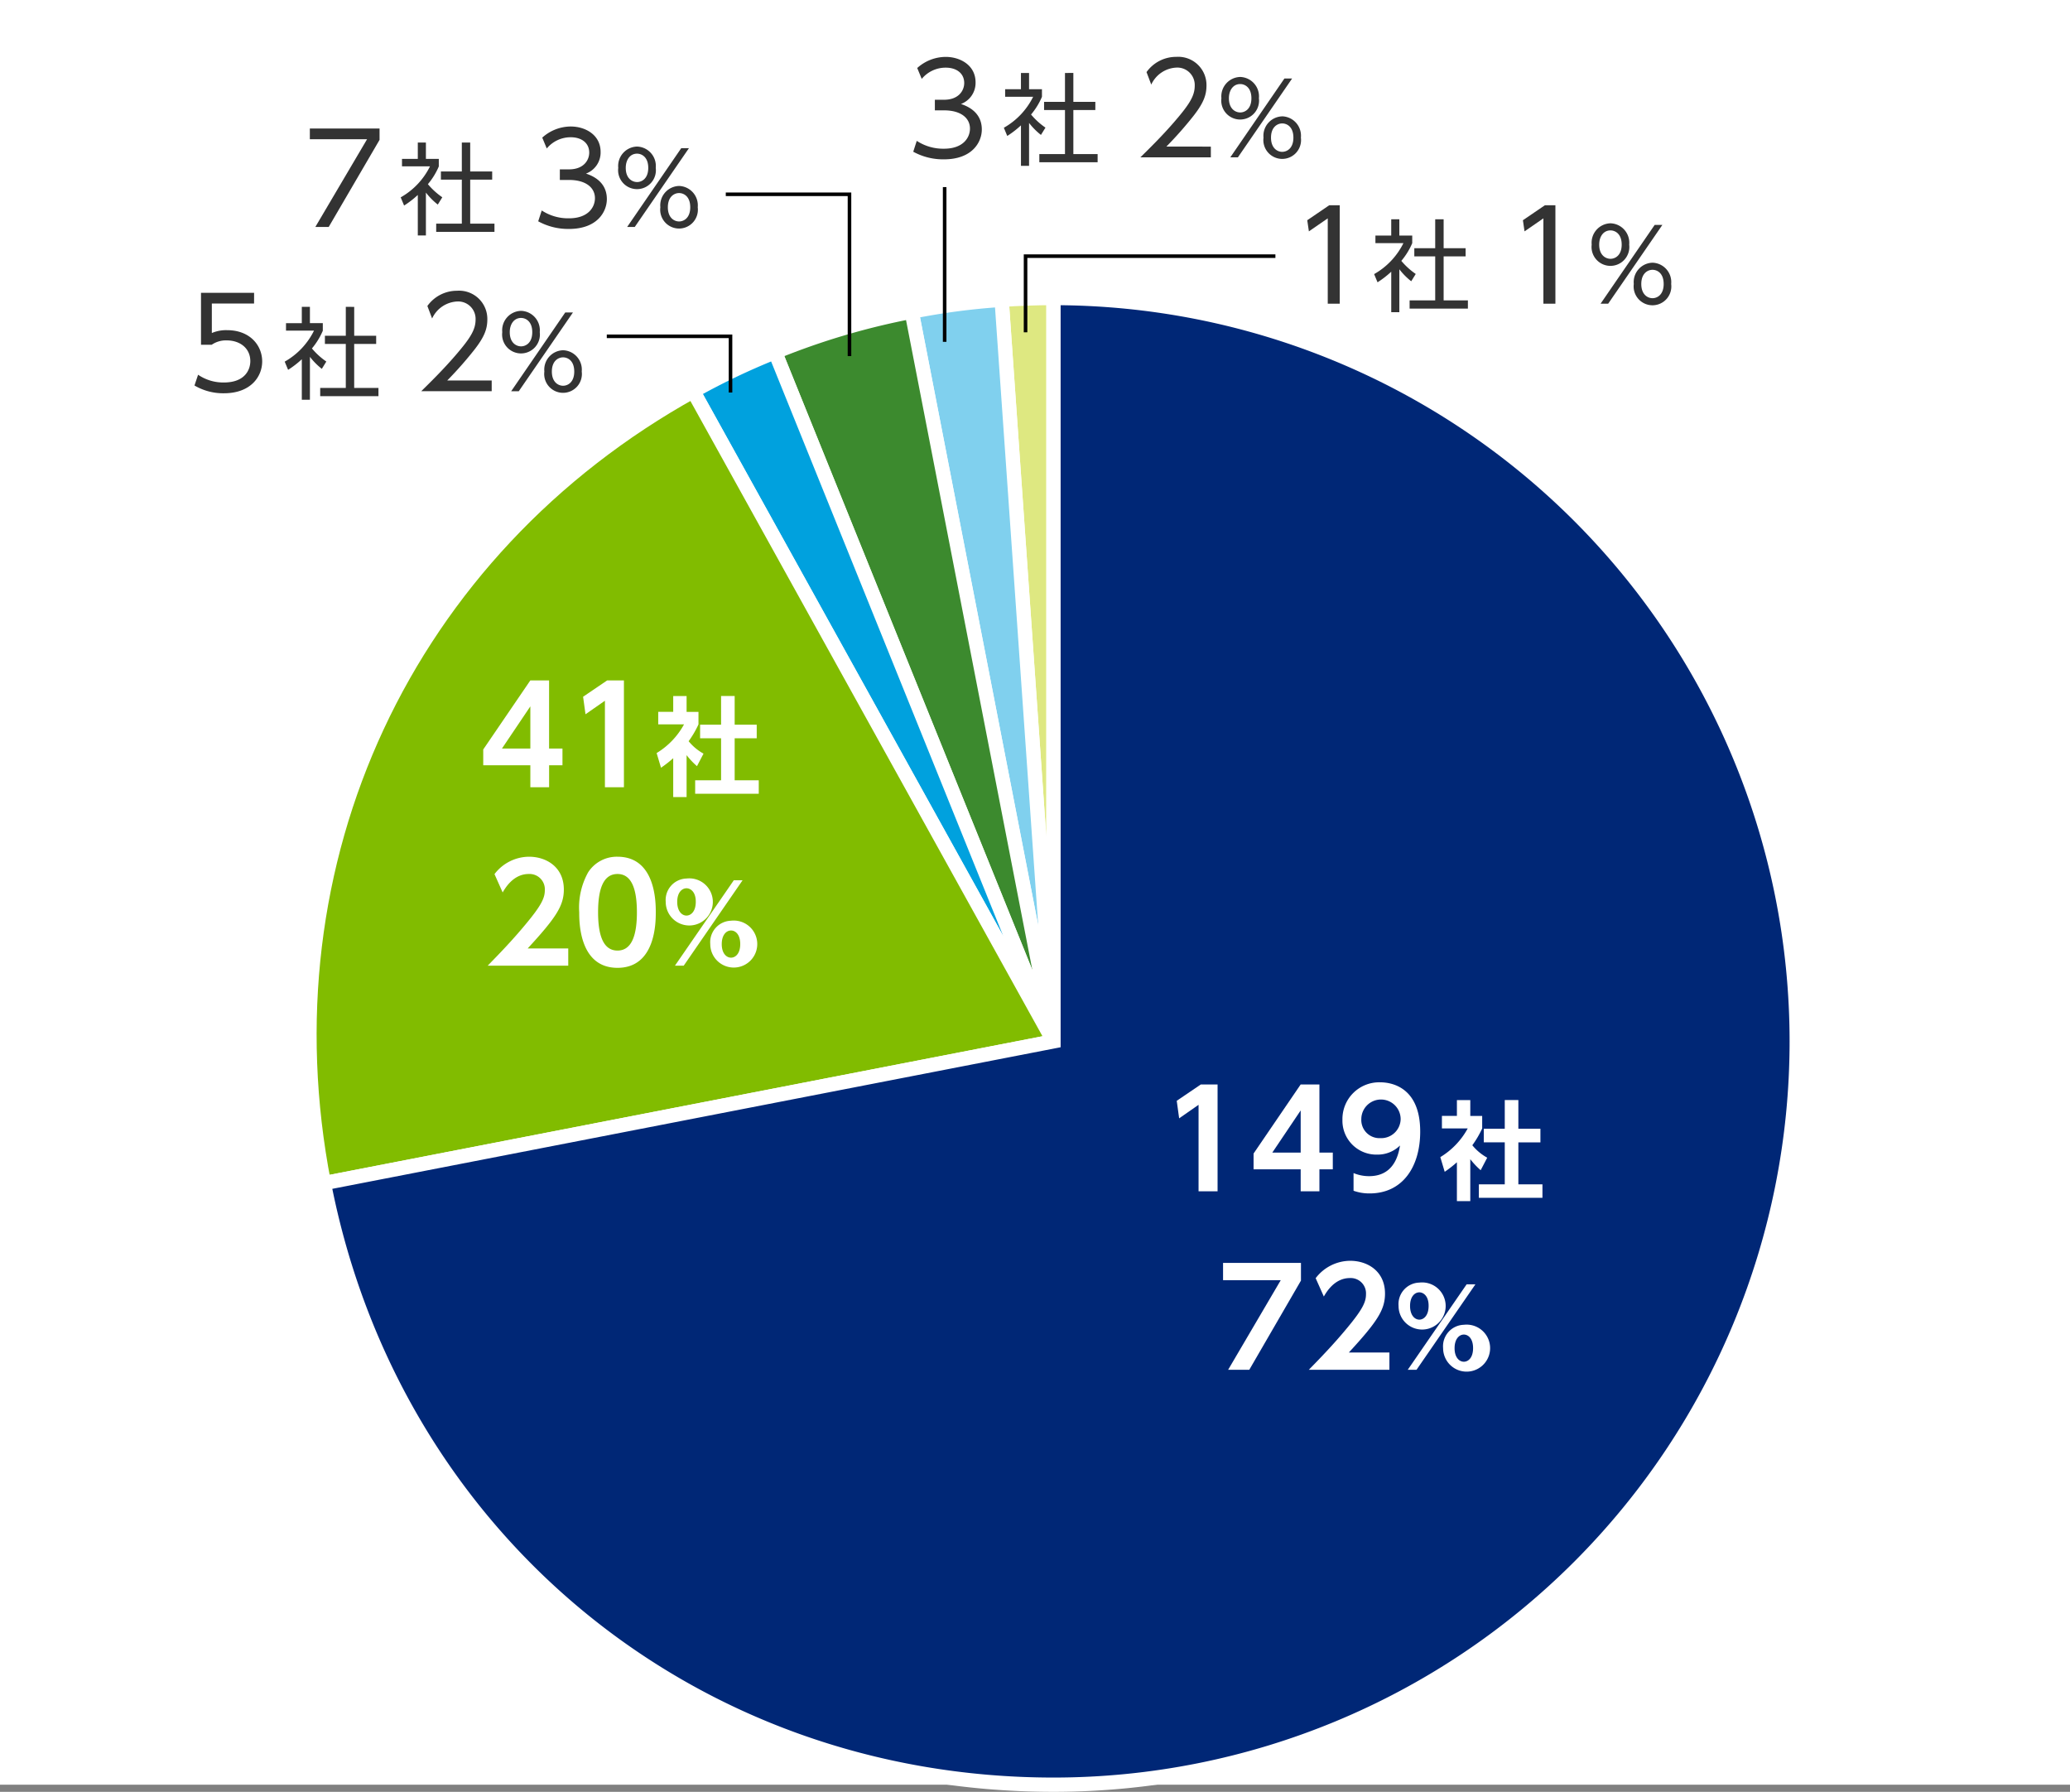 <svg xmlns="http://www.w3.org/2000/svg" viewBox="0 0 290 251"><rect x="0" y="0" width="290" height="251" fill="#808080" stroke="none"/><title>アセット 4</title><rect width="290" height="250" style="fill:#fff"/><path d="M147.59,145.875,140.326,42c2.295-.161,4.965-.254,7.264-.254Z" style="fill:#dee881;stroke:#fff;stroke-width:2px"/><path d="M147.59,145.875,127.723,43.663A95.909,95.909,0,0,1,140.326,42Z" style="fill:#80d0ee;stroke:#fff;stroke-width:2px"/><path d="M147.59,145.875,108.584,49.332a100.648,100.648,0,0,1,19.139-5.669Z" style="fill:#3c8a2e;stroke:#fff;stroke-width:2px"/><path d="M147.59,145.875,97.109,54.806a96.021,96.021,0,0,1,11.475-5.474Z" style="fill:#00a1de;stroke:#fff;stroke-width:2px"/><path d="M147.59,145.875,45.379,165.743C36.6,120.583,56.873,77.109,97.109,54.806Z" style="fill:#81bc00;stroke:#fff;stroke-width:2px"/><path d="M147.59,145.875V41.75a104.125,104.125,0,0,1,0,208.25c-50.605,0-92.555-34.581-102.211-84.257Z" style="fill:#002776;stroke:#fff;stroke-width:2px"/><path d="M168.232,151.911h2.346v14.965h-2.664V154.762l-2.719,1.894-.338-2.456Z" style="fill:#fff"/><path d="M182.221,166.876V163.8h-6.6v-2.213l6.6-9.677h2.625v9.545h1.875V163.8h-1.875v3.075Zm-3.975-5.42h3.975v-5.907Z" style="fill:#fff"/><path d="M189.627,164.325a5.66,5.66,0,0,0,2.174.432c1.52,0,3.77-.562,4.332-4.294a4.443,4.443,0,0,1-3.187,1.274,4.751,4.751,0,0,1-4.875-4.895,5.146,5.146,0,0,1,5.307-5.231c1.52,0,5.588.638,5.588,6.9,0,4.951-2.475,8.664-7.088,8.664a6.5,6.5,0,0,1-2.25-.375Zm3.75-4.895a2.725,2.725,0,0,0,2.85-2.662,2.756,2.756,0,0,0-5.512.019A2.542,2.542,0,0,0,193.377,159.431Z" style="fill:#fff"/><path d="M205.982,168.256h-1.875v-5.444a16.434,16.434,0,0,1-1.709,1.335l-.615-2.056a10.655,10.655,0,0,0,3.84-4.02h-3.615v-1.755h2.1V154.1h1.875v2.22h1.666v1.755a14,14,0,0,1-1.381,2.354,7.138,7.138,0,0,0,2.086,1.74l-.916,1.755a10.727,10.727,0,0,1-1.455-1.545Zm4.83-14.159h1.906v4.02h3.09v1.905h-3.09v5.88h3.375v1.89h-8.91V165.9h3.629v-5.88h-2.939v-1.905h2.939Z" style="fill:#fff"/><path d="M182.26,176.911v2.476l-7.238,12.489h-2.963l7.369-12.546h-8.082v-2.419Z" style="fill:#fff"/><path d="M194.652,189.457v2.419H183.363c1.65-1.687,3.451-3.544,5.346-5.832,2.27-2.72,2.662-3.713,2.662-4.764a2.143,2.143,0,0,0-2.25-2.25c-2.156,0-3.3,1.969-3.656,2.588l-1.145-2.569a6.119,6.119,0,0,1,4.838-2.437c2.42,0,4.877,1.443,4.877,4.594,0,2.27-1.088,3.938-5.064,8.252Z" style="fill:#fff"/><path d="M198.844,179.666a3.3,3.3,0,1,1-2.91,3.271A3.012,3.012,0,0,1,198.844,179.666Zm6.629.24h1.23l-8.25,11.97h-1.23Zm-6.629,4.95c.6,0,1.3-.555,1.3-1.92.016-1.38-.721-1.905-1.3-1.905-.631,0-1.3.585-1.3,1.905S198.213,184.856,198.844,184.856Zm6.238.72a3.293,3.293,0,1,1-2.908,3.27A3.01,3.01,0,0,1,205.082,185.576Zm0,5.175c.6,0,1.291-.54,1.291-1.905s-.689-1.9-1.291-1.9c-.674,0-1.3.645-1.3,1.9C203.777,190.151,204.438,190.751,205.082,190.751Z" style="fill:#fff"/><path d="M74.3,110.274V107.2H67.7v-2.213l6.6-9.677h2.625v9.545H78.8V107.2H76.929v3.075Zm-3.976-5.42H74.3V98.947Z" style="fill:#fff"/><path d="M85.065,95.31H87.41v14.965H84.747V98.16l-2.72,1.894L81.69,97.6Z" style="fill:#fff"/><path d="M96.19,111.654H94.315V106.21a16.527,16.527,0,0,1-1.71,1.335l-.614-2.056a10.662,10.662,0,0,0,3.84-4.02H92.216V99.715h2.1V97.5H96.19v2.22h1.665v1.755a13.934,13.934,0,0,1-1.38,2.354,7.138,7.138,0,0,0,2.085,1.74l-.915,1.755a10.62,10.62,0,0,1-1.455-1.545Zm4.83-14.159h1.905v4.02h3.09v1.905h-3.09v5.88H106.3v1.89h-8.91V109.3h3.63v-5.88H98.081v-1.905h2.939Z" style="fill:#fff"/><path d="M79.61,132.855v2.419H68.321c1.65-1.687,3.45-3.544,5.345-5.832,2.27-2.72,2.663-3.713,2.663-4.764a2.144,2.144,0,0,0-2.251-2.25c-2.156,0-3.3,1.969-3.656,2.588l-1.145-2.569a6.122,6.122,0,0,1,4.839-2.437c2.419,0,4.876,1.443,4.876,4.594,0,2.27-1.088,3.938-5.063,8.252Z" style="fill:#fff"/><path d="M81.146,127.792a10.14,10.14,0,0,1,1.257-5.607,4.778,4.778,0,0,1,4.106-2.175c5.363,0,5.363,6.413,5.363,7.782,0,1.388,0,7.782-5.363,7.782S81.146,129.161,81.146,127.792Zm8.082,0c0-3.226-.73-5.363-2.719-5.363-2.119,0-2.719,2.4-2.719,5.363,0,3.244.73,5.363,2.719,5.363C88.572,133.155,89.229,130.867,89.229,127.792Z" style="fill:#fff"/><path d="M96.176,123.064a3.3,3.3,0,1,1-2.91,3.271A3.012,3.012,0,0,1,96.176,123.064Zm6.63.24h1.229l-8.249,11.97h-1.23Zm-6.63,4.95c.6,0,1.3-.555,1.3-1.92.016-1.38-.72-1.905-1.3-1.905-.63,0-1.3.585-1.3,1.905S95.546,128.255,96.176,128.255Zm6.239.72a3.292,3.292,0,1,1-2.909,3.27A3.01,3.01,0,0,1,102.415,128.975Zm0,5.175c.6,0,1.29-.54,1.29-1.905s-.689-1.9-1.29-1.9c-.675,0-1.3.645-1.3,1.9C101.11,133.55,101.771,134.149,102.415,134.149Z" style="fill:#fff"/><path d="M186.223,28.751h1.471V42.542h-1.68V30.588l-2.643,1.82-.229-1.558Z" style="fill:#333"/><path d="M196.043,43.732h-1.135V38.06a13,13,0,0,1-1.92,1.484l-.477-1.148a10.134,10.134,0,0,0,4.105-4.342h-3.924V33h2.215V30.72h1.135V33h1.807v1.064a9.869,9.869,0,0,1-1.527,2.479,10.088,10.088,0,0,0,2.018,1.835l-.631,1.022a9.453,9.453,0,0,1-1.666-1.681Zm6.205-13.013v4.048h3.08v1.148h-3.08V42.08h3.4v1.148h-8.166V42.08h3.586V35.916h-2.928V34.768h2.928V30.72Z" style="fill:#333"/><path d="M216.436,28.751h1.471V42.542h-1.682V30.588l-2.643,1.82-.227-1.558Z" style="fill:#333"/><path d="M225.625,31.28a2.718,2.718,0,0,1,2.619,2.983,2.648,2.648,0,1,1-5.254,0A2.72,2.72,0,0,1,225.625,31.28Zm0,4.973c.643,0,1.568-.463,1.568-1.989s-.926-1.989-1.568-1.989c-1,0-1.584.883-1.584,1.989C224.041,35.776,224.967,36.253,225.625,36.253Zm6.191-4.749h1.078L225.3,42.542h-1.064Zm-.309,5.295a2.717,2.717,0,0,1,2.619,2.983,2.641,2.641,0,1,1-5.238,0A2.714,2.714,0,0,1,231.508,36.8Zm0,4.973c.645,0,1.568-.462,1.568-1.989s-.91-1.989-1.568-1.989-1.568.49-1.568,1.989S230.85,41.771,231.508,41.771Z" style="fill:#333"/><path d="M128.434,19.731a6.735,6.735,0,0,0,3.814,1.1c2.713,0,3.641-1.575,3.641-2.817,0-1.47-1.26-2.556-3.641-2.556h-1.277V13.974h1.295c2.029,0,2.818-1.277,2.818-2.346,0-1.347-1.068-2.152-2.59-2.152a4.34,4.34,0,0,0-3.361,1.575L128.5,9.528a5.99,5.99,0,0,1,3.992-1.558c1.994,0,4.182,1.138,4.182,3.57a3.153,3.153,0,0,1-2.047,3.027c1.838.6,2.922,1.785,2.922,3.57,0,1.733-1.295,4.184-5.32,4.184a8.716,8.716,0,0,1-4.287-1.067Z" style="fill:#333"/><path d="M144.168,23.232h-1.135V17.56a13,13,0,0,1-1.92,1.484l-.477-1.148a10.134,10.134,0,0,0,4.105-4.342h-3.924V12.5h2.215V10.22h1.135V12.5h1.807v1.064a9.869,9.869,0,0,1-1.527,2.479,10.088,10.088,0,0,0,2.018,1.835l-.631,1.022a9.453,9.453,0,0,1-1.666-1.681Zm6.205-13.013v4.048h3.08v1.148h-3.08V21.58h3.4v1.148h-8.166V21.58H149.2V15.416h-2.928V14.268H149.2V10.22Z" style="fill:#333"/><path d="M169.635,20.537v1.5h-9.871c1.1-1.085,2.977-2.905,4.814-5.04,2.1-2.434,2.8-3.588,2.8-5.006a2.44,2.44,0,0,0-2.59-2.521,4.088,4.088,0,0,0-3.5,2.38l-.664-1.75a5.091,5.091,0,0,1,4.164-2.135,3.956,3.956,0,0,1,4.236,4.008c0,1.33-.4,2.433-1.8,4.235a52.982,52.982,0,0,1-3.816,4.323Z" style="fill:#333"/><path d="M173.75,10.78a2.718,2.718,0,0,1,2.619,2.983,2.648,2.648,0,1,1-5.254,0A2.72,2.72,0,0,1,173.75,10.78Zm0,4.973c.643,0,1.568-.463,1.568-1.989s-.926-1.989-1.568-1.989c-1,0-1.584.883-1.584,1.989C172.166,15.276,173.092,15.753,173.75,15.753ZM179.941,11h1.078l-7.592,11.038h-1.064Zm-.309,5.295a2.717,2.717,0,0,1,2.619,2.983,2.641,2.641,0,1,1-5.238,0A2.714,2.714,0,0,1,179.633,16.3Zm0,4.973c.645,0,1.568-.462,1.568-1.989s-.91-1.989-1.568-1.989-1.568.49-1.568,1.989S178.975,21.271,179.633,21.271Z" style="fill:#333"/><path d="M53.174,18v1.592l-7.123,12.2H44.178l7.246-12.286H43.408V18Z" style="fill:#333"/><path d="M59.668,32.982H58.533V27.31a13,13,0,0,1-1.92,1.484l-.477-1.148A10.134,10.134,0,0,0,60.242,23.3H56.318V22.253h2.215V19.97h1.135v2.283h1.807v1.064A9.869,9.869,0,0,1,59.947,25.8a10.088,10.088,0,0,0,2.018,1.835l-.631,1.022a9.453,9.453,0,0,1-1.666-1.681ZM65.873,19.97v4.048h3.08v1.148h-3.08V31.33h3.4v1.148H61.109V31.33H64.7V25.166H61.768V24.018H64.7V19.97Z" style="fill:#333"/><path d="M75.895,29.481a6.74,6.74,0,0,0,3.816,1.1c2.713,0,3.639-1.575,3.639-2.817,0-1.47-1.26-2.556-3.639-2.556H78.432V23.724h1.3c2.029,0,2.816-1.277,2.816-2.346,0-1.347-1.066-2.152-2.59-2.152A4.336,4.336,0,0,0,76.6,20.8l-.631-1.522a5.989,5.989,0,0,1,3.99-1.558c2,0,4.184,1.138,4.184,3.57a3.153,3.153,0,0,1-2.049,3.027c1.838.6,2.924,1.785,2.924,3.57,0,1.733-1.295,4.184-5.32,4.184A8.718,8.718,0,0,1,75.4,31Z" style="fill:#333"/><path d="M89.25,20.53a2.718,2.718,0,0,1,2.619,2.983,2.648,2.648,0,1,1-5.254,0A2.72,2.72,0,0,1,89.25,20.53Zm0,4.973c.643,0,1.568-.463,1.568-1.989s-.926-1.989-1.568-1.989c-1,0-1.584.883-1.584,1.989C87.666,25.026,88.592,25.5,89.25,25.5Zm6.191-4.749H96.52L88.928,31.792H87.863Zm-.309,5.295a2.717,2.717,0,0,1,2.619,2.983,2.641,2.641,0,1,1-5.238,0A2.714,2.714,0,0,1,95.133,26.049Zm0,4.973c.645,0,1.568-.462,1.568-1.989s-.91-1.989-1.568-1.989-1.568.49-1.568,1.989S94.475,31.021,95.133,31.021Z" style="fill:#333"/><path d="M35.594,42.52H29.678v4.13a5.084,5.084,0,0,1,2.135-.4c3.221,0,4.918,2.153,4.918,4.376,0,2.135-1.609,4.463-5.355,4.463A7.931,7.931,0,0,1,27.246,54l.506-1.506a6.246,6.246,0,0,0,3.605,1.085c2.994,0,3.711-1.819,3.711-2.992,0-1.8-1.436-2.905-3.324-2.905a3.5,3.5,0,0,0-2.084.612h-1.5v-7.28h7.438Z" style="fill:#333"/><path d="M43.418,56H42.283V50.323a13,13,0,0,1-1.92,1.484l-.477-1.148a10.134,10.134,0,0,0,4.105-4.342H40.068V45.267h2.215V42.983h1.135v2.283h1.807v1.064A9.869,9.869,0,0,1,43.7,48.811a10.088,10.088,0,0,0,2.018,1.835l-.631,1.022a9.453,9.453,0,0,1-1.666-1.681Zm6.205-13.013v4.048H52.7V48.18h-3.08v6.164h3.4v1.148H44.859V54.344h3.586V48.18H45.518V47.031h2.928V42.983Z" style="fill:#333"/><path d="M68.885,53.3v1.5H59.014c1.1-1.085,2.977-2.905,4.814-5.04,2.1-2.434,2.8-3.588,2.8-5.006a2.44,2.44,0,0,0-2.59-2.521,4.088,4.088,0,0,0-3.5,2.38l-.664-1.75a5.091,5.091,0,0,1,4.164-2.135,3.956,3.956,0,0,1,4.236,4.008c0,1.33-.4,2.433-1.8,4.235A52.982,52.982,0,0,1,62.654,53.3Z" style="fill:#333"/><path d="M73,43.544a2.718,2.718,0,0,1,2.619,2.983,2.648,2.648,0,1,1-5.254,0A2.72,2.72,0,0,1,73,43.544Zm0,4.973c.643,0,1.568-.463,1.568-1.989S73.643,44.538,73,44.538c-1,0-1.584.883-1.584,1.989C71.416,48.04,72.342,48.517,73,48.517Zm6.191-4.749H80.27L72.678,54.806H71.613Zm-.309,5.295A2.717,2.717,0,0,1,81.5,52.046a2.641,2.641,0,1,1-5.238,0A2.714,2.714,0,0,1,78.883,49.063Zm0,4.973c.645,0,1.568-.462,1.568-1.989s-.91-1.989-1.568-1.989-1.568.49-1.568,1.989S78.225,54.035,78.883,54.035Z" style="fill:#333"/><polyline points="102.343 54.986 102.343 47.111 85.009 47.111" style="fill:none;stroke:#000;stroke-width:0.5px"/><polyline points="119.01 49.883 119.01 27.216 101.68 27.216" style="fill:none;stroke:#000;stroke-width:0.5px"/><line x1="132.343" y1="26.209" x2="132.343" y2="47.883" style="fill:none;stroke:#000;stroke-width:0.5px"/><polyline points="143.677 46.549 143.677 35.883 178.68 35.883" style="fill:none;stroke:#000;stroke-width:0.5px"/></svg>